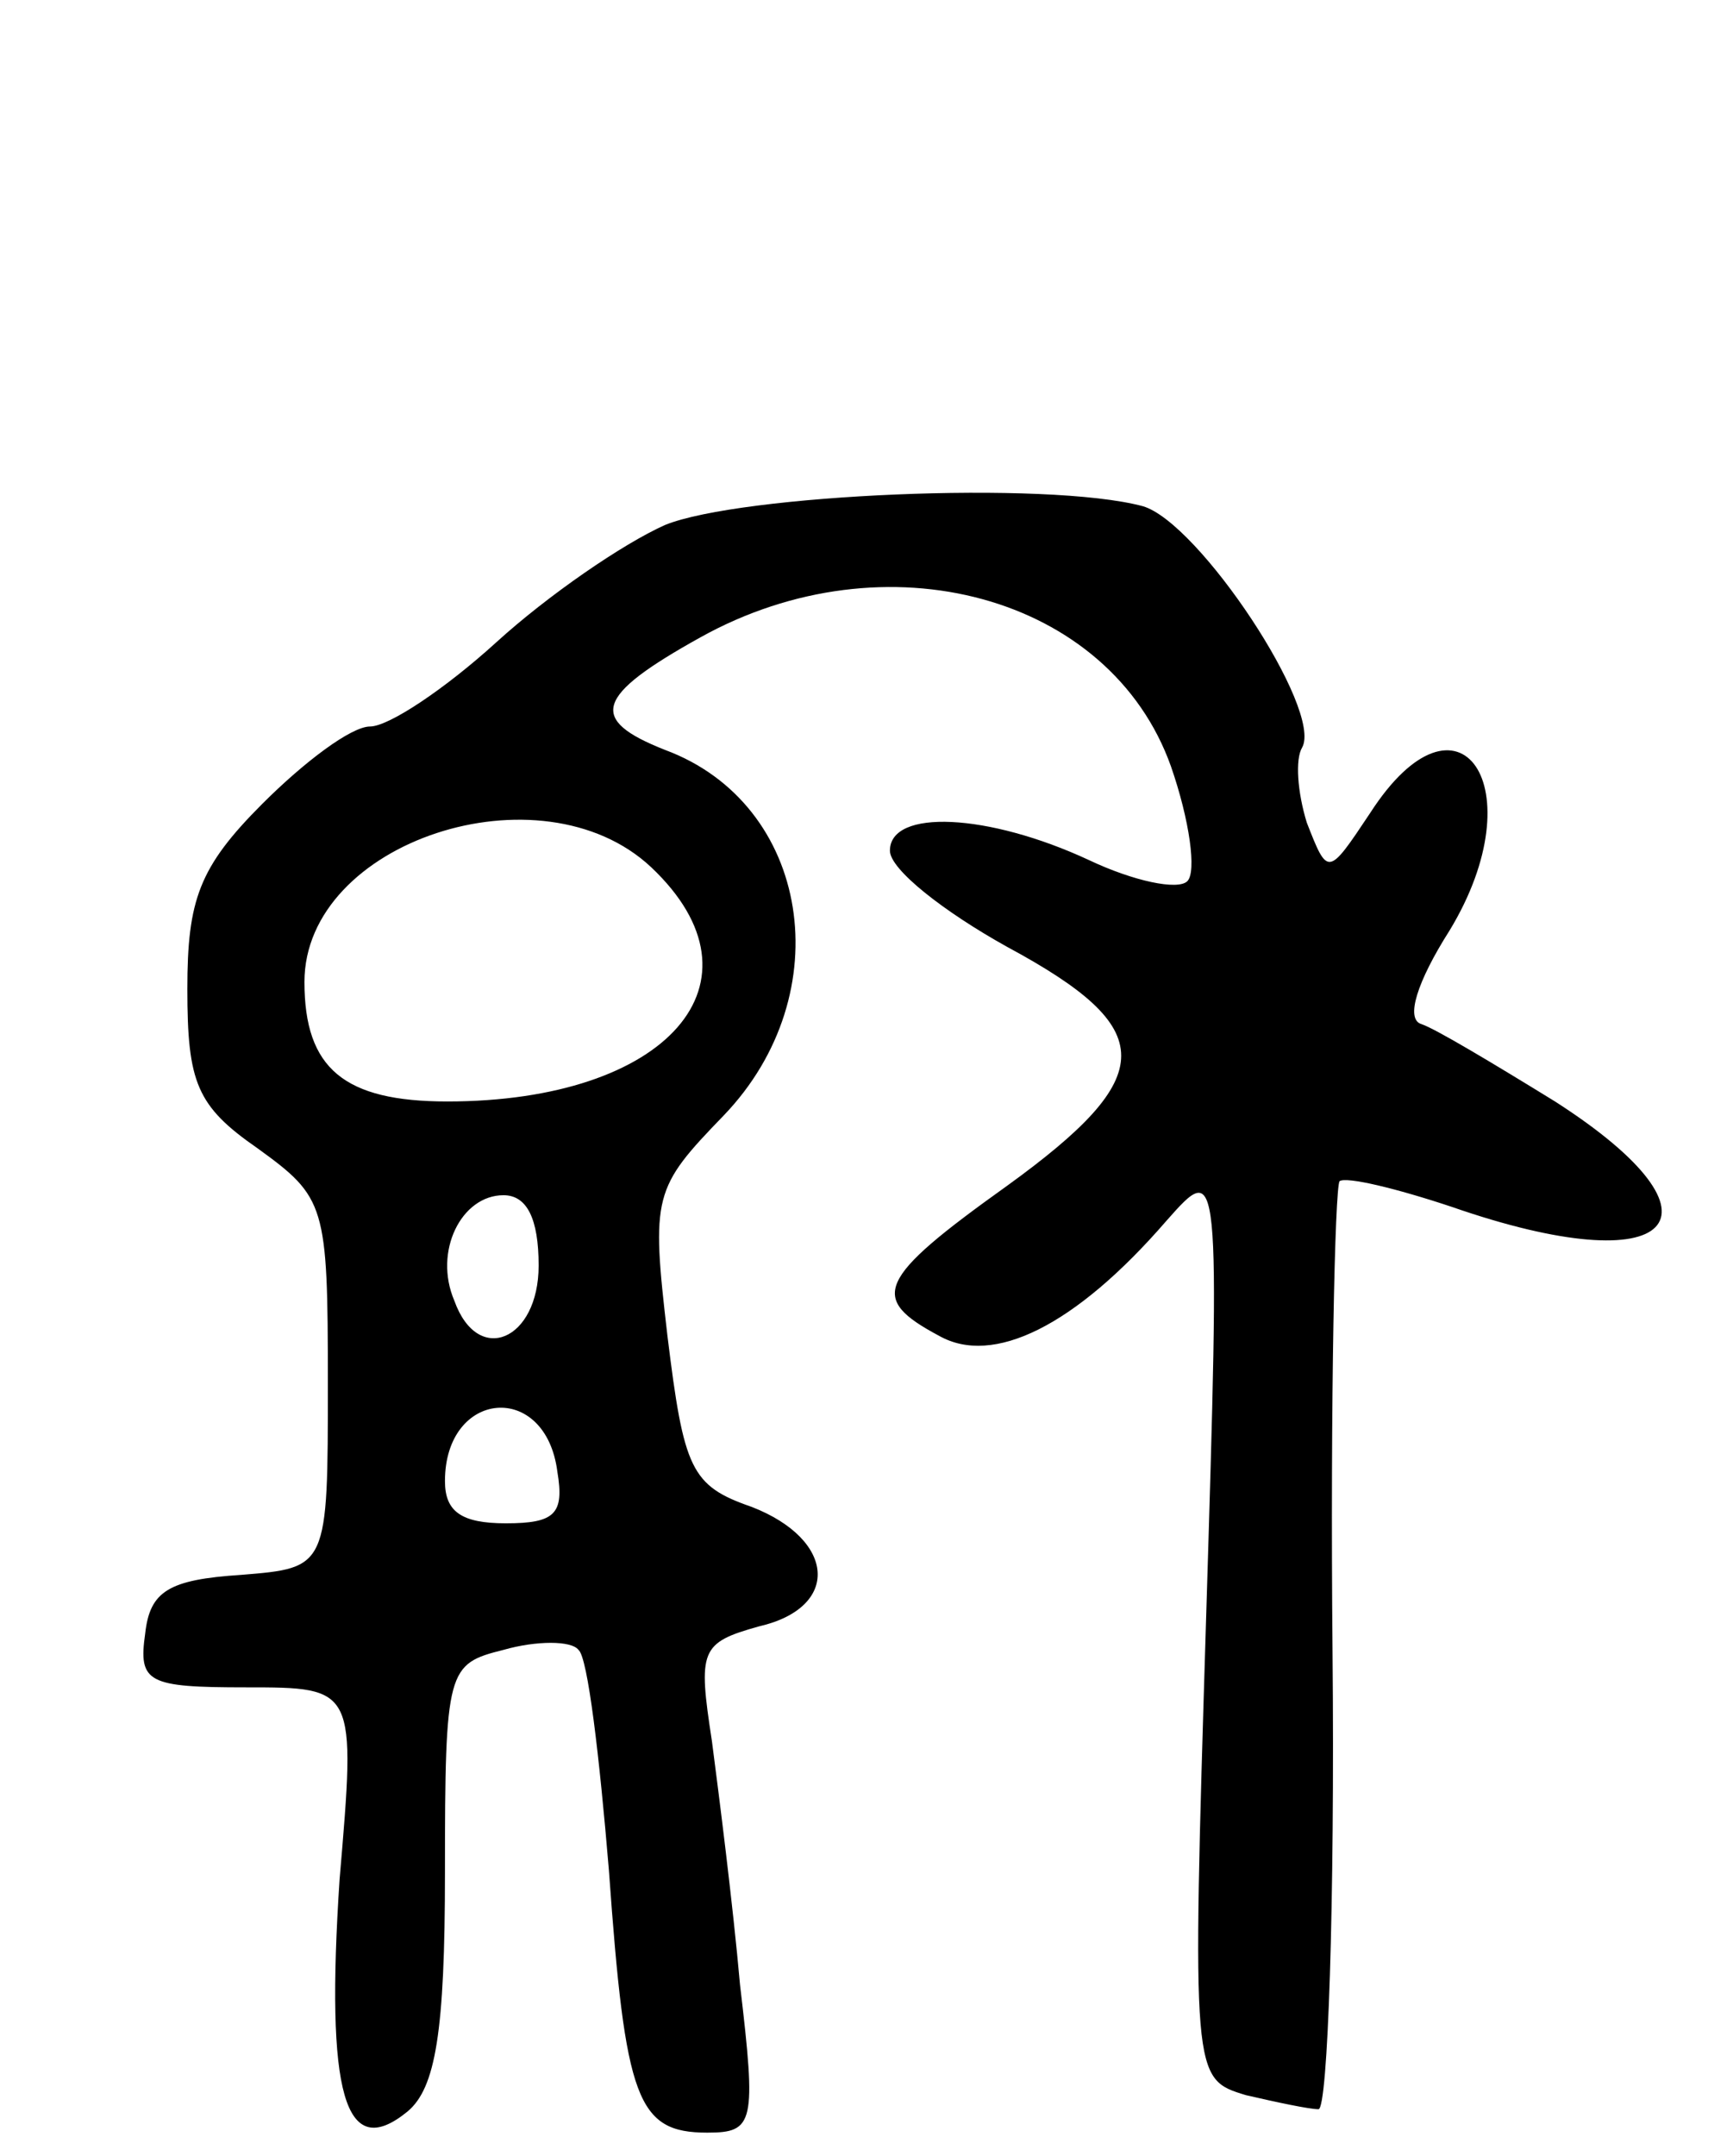 <svg version="1.0" xmlns="http://www.w3.org/2000/svg" width="74" height="92" viewBox="0 0 74 92" ><g transform="translate(0,92) scale(0.1,-0.1)" ><path d="M284 696 c-18 -8 -50 -30 -72 -50 -22 -20 -46 -36 -54 -36 -8 0 -28 -15 -46 -33 -27 -27 -32 -41 -32 -79 0 -40 4 -50 30 -68 29 -21 30 -24 30 -100 0 -79 0 -79 -37 -82 -31 -2 -39 -7 -41 -25 -3 -21 1 -23 43 -23 47 0 47 0 40 -82 -6 -91 2 -121 29 -99 12 10 16 34 16 102 0 87 1 89 25 95 14 4 29 4 32 0 4 -3 9 -46 13 -94 7 -98 12 -112 42 -112 20 0 21 4 14 63 -3 34 -9 81 -12 104 -6 39 -5 42 20 49 35 8 33 37 -3 51 -26 9 -29 16 -36 73 -7 60 -6 63 24 94 50 52 37 133 -25 156 -33 13 -30 23 15 48 79 44 175 18 201 -55 8 -23 11 -45 7 -49 -4 -4 -23 0 -42 9 -43 20 -85 22 -85 4 0 -8 23 -26 50 -41 65 -35 65 -55 0 -102 -56 -40 -59 -48 -29 -64 23 -13 58 4 97 49 23 26 23 26 17 -170 -6 -196 -6 -196 17 -203 13 -3 27 -6 31 -6 4 0 7 88 6 195 -1 108 1 198 3 201 3 2 24 -3 48 -11 95 -33 122 -5 44 45 -26 16 -51 31 -57 33 -7 2 -2 18 12 40 37 61 4 109 -34 50 -18 -27 -18 -27 -27 -4 -4 13 -5 27 -2 32 9 16 -44 96 -68 103 -41 11 -172 5 -204 -8z m-6 -146 c52 -49 7 -100 -87 -100 -44 0 -61 14 -61 51 0 60 101 93 148 49z m-48 -170 c0 -32 -26 -43 -36 -15 -9 21 3 45 21 45 10 0 15 -10 15 -30z m8 -88 c3 -18 -1 -22 -22 -22 -19 0 -26 5 -26 18 0 39 43 43 48 4z"/></g></svg> 
